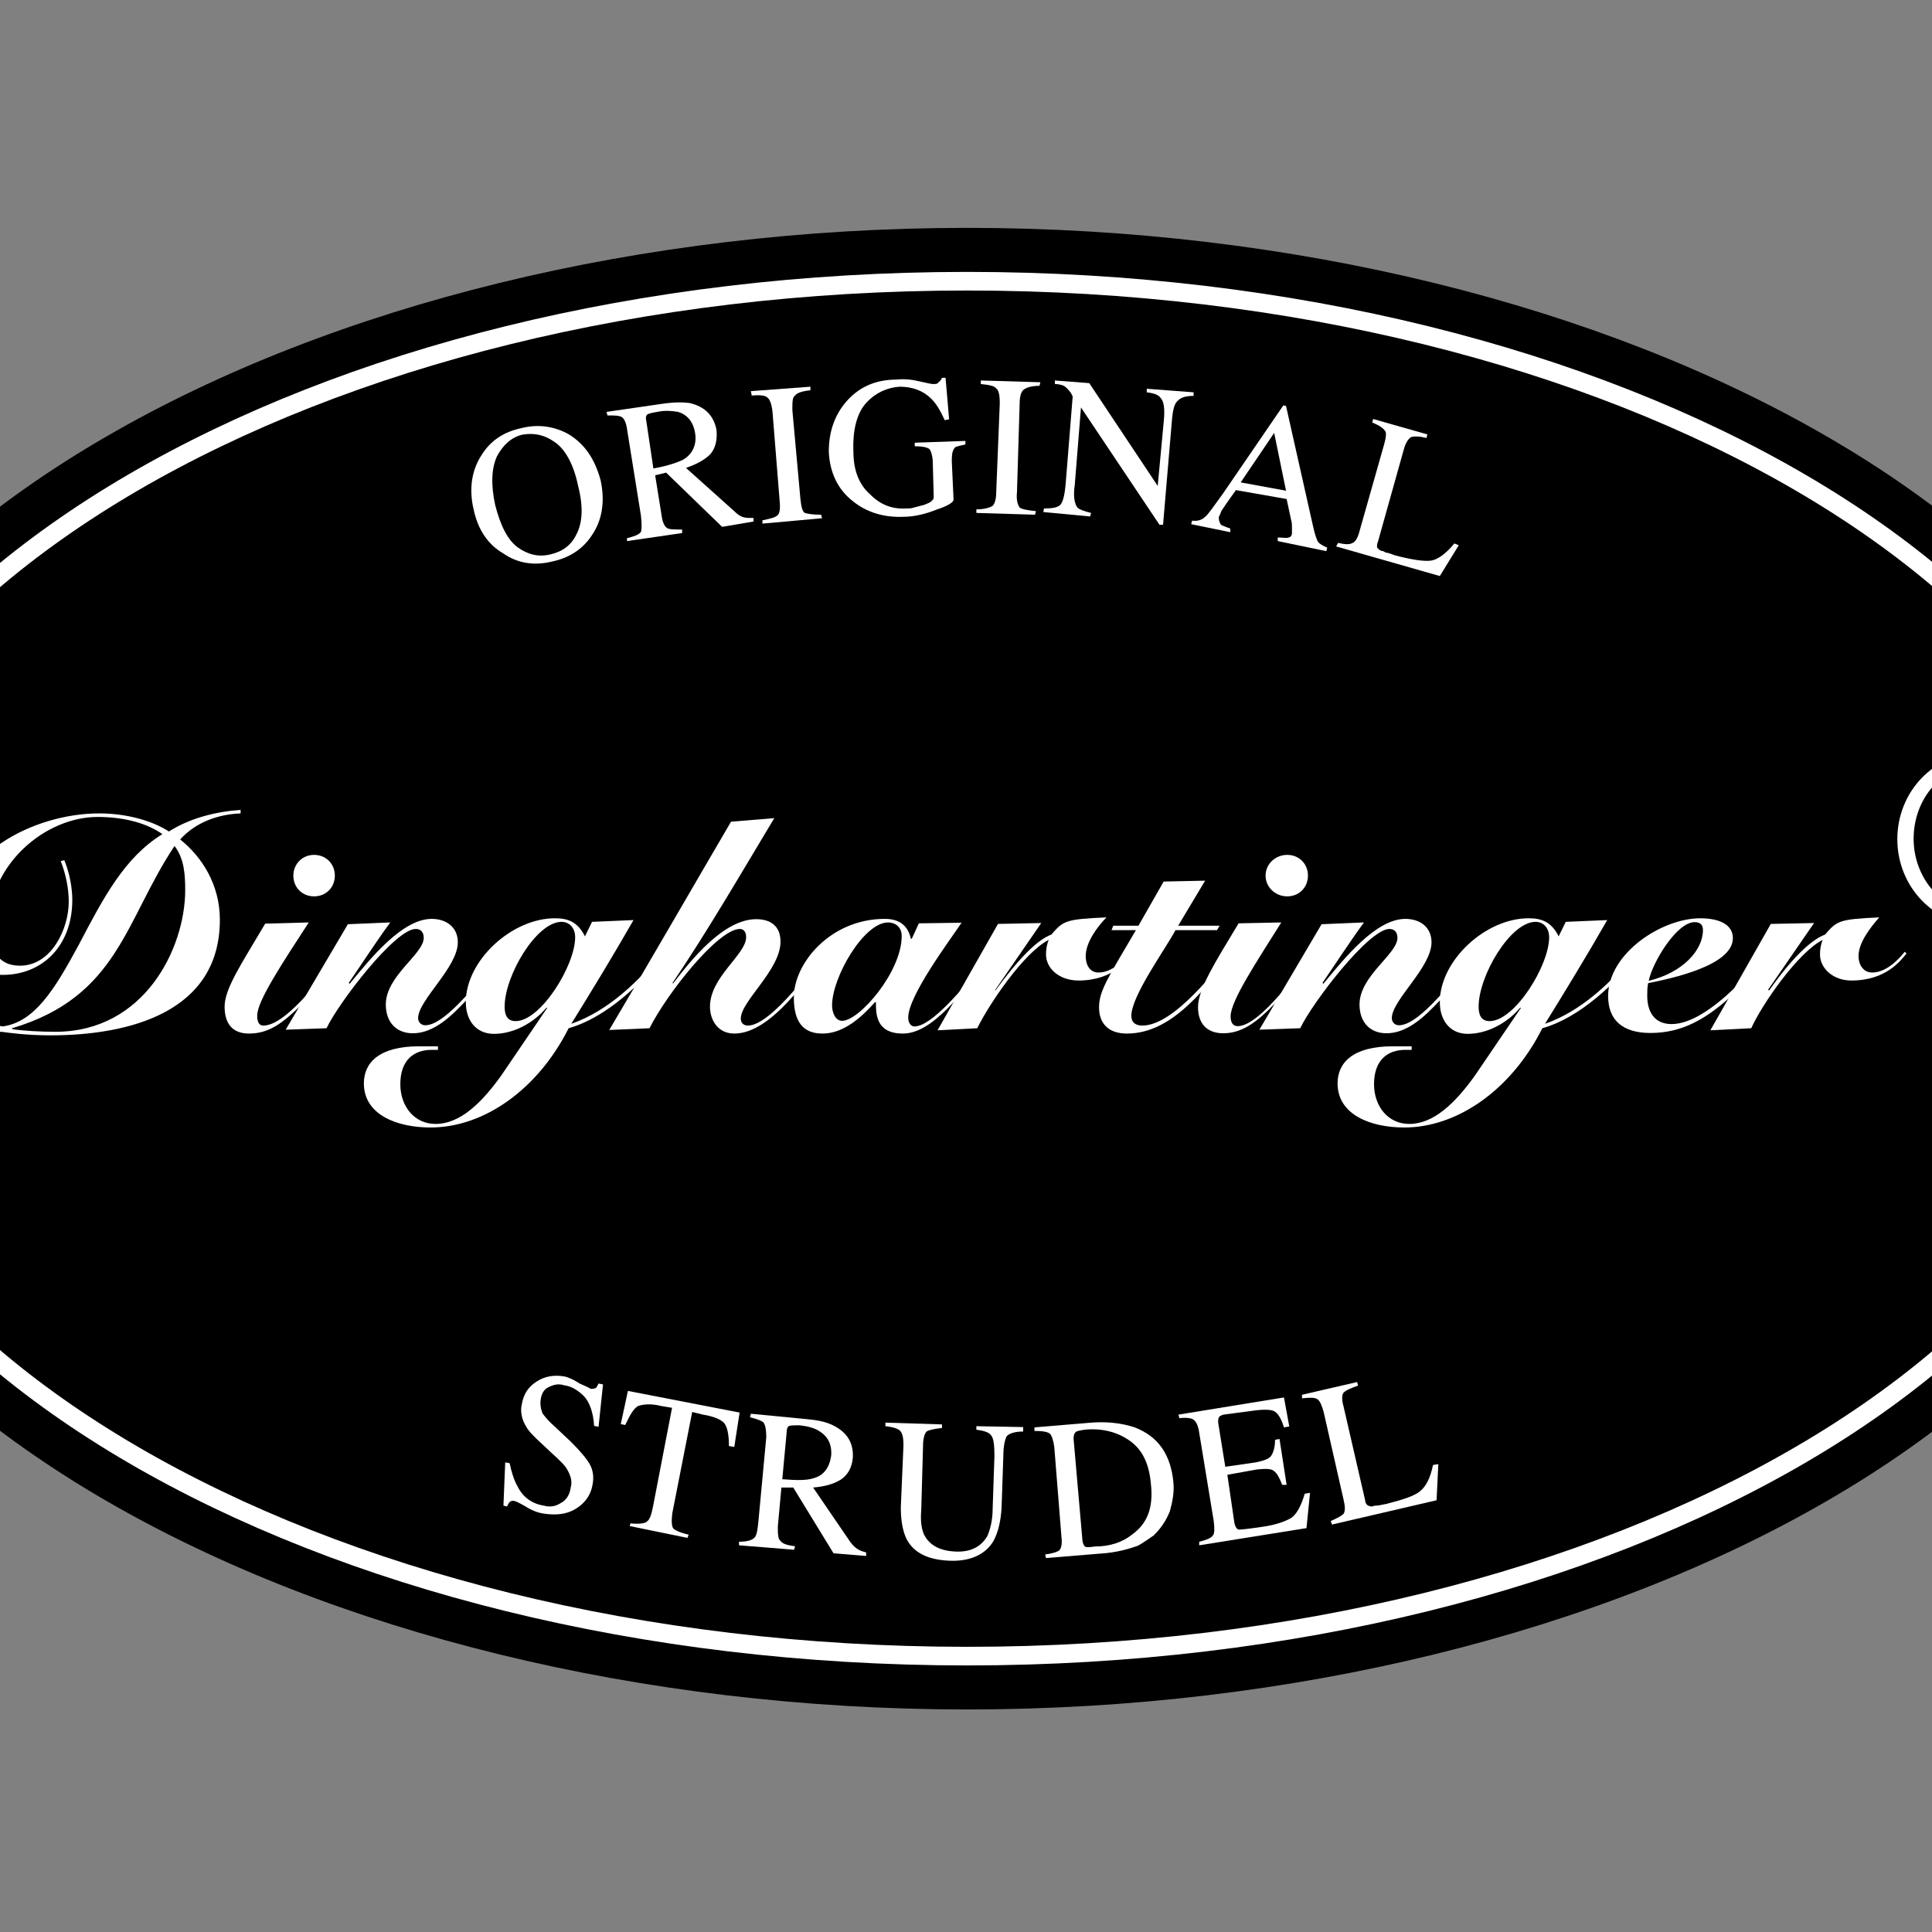 <?xml version="1.0" encoding="utf-8"?>
<!-- Generator: Adobe Illustrator 19.0.0, SVG Export Plug-In . SVG Version: 6.00 Build 0)  -->
<svg version="1.1" id="layer" xmlns="http://www.w3.org/2000/svg" xmlns:xlink="http://www.w3.org/1999/xlink" x="0px" y="0px"
	 viewBox="-153 -46 652 652" style="enable-background:new -153 -46 652 652;" xml:space="preserve">
<rect x="-153" y="-46" width="652" height="652" fill="#808080" stroke="none"/>
<style type="text/css">
	.st0{fill-rule:evenodd;clip-rule:evenodd;}
	.st1{fill:none;stroke:#FFFFFF;stroke-width:6.283;stroke-miterlimit:2.613;}
	.st2{fill-rule:evenodd;clip-rule:evenodd;fill:#FFFFFF;}
</style>
<g>
	<path class="st0" d="M589.1,280.9c0,145.6-196.1,250-415.7,250c-220.2,0-415.9-104.4-415.9-250c0-145.6,195.8-250,415.9-250
		C393,30.9,589.1,135.4,589.1,280.9"/>
</g>
<g>
	<path class="st1" d="M-224.6,280.9c0-128.2,178.1-232,398-232c219.5,0,397.7,103.8,397.7,232c0,128.2-178.1,232-397.7,232
		C-46.4,512.9-224.6,409.1-224.6,280.9 M-224.6,280.9L-224.6,280.9"/>
	<path class="st2" d="M-71.6,227.3c-8.5,0.6-17.1,2.7-24.4,7.3c-5.5-3.6-14.3-6.1-23.5-6.1c-22.2,0-49,14-49,36.8
		c0,9.4,6.4,17.7,16.4,17.7c13.4,0,23.5-9.8,23.5-25.3c0-4-0.9-9.1-2.7-13.4l-1.2,0.3c1.8,4.6,2.7,9.5,2.7,13.7
		c0,9.1-5.8,21.6-16.5,21.6c-7.9,0-10.4-6.4-10.4-13.4c0-21,19.2-36.8,36.6-36.8c9.7,0,17.1,2.4,21.9,5.8
		c-12.8,7.9-19.8,21.3-28.3,37.5c-8.2,15.2-14.9,25.9-25.6,27.4c-7.9-1.5-14.9-3-18.9-3c-3.3,0-4.6,0.9-4.6,2.4
		c0,2.4,3.6,3.6,9.7,3.6c4.6,0,9.7-0.9,13.4-1.2c2.1,0.3,8.5,1.2,16.5,1.2c26.8,0,57.2-7.9,57.2-39c0-11.9-6.1-21.3-13.4-27.1
		c5.2-5.8,12.8-8.5,20.4-8.8V227.3z M-148.9,301c35.9-10.7,38.1-36.5,54.8-61.5c3.3,4.3,3.6,9.7,3.6,14.9
		c0,19.5-13.7,47.8-43.8,47.8c-4.9,0-10.7-0.3-14.6-0.9V301z"/>
	<path class="st2" d="M-63.5,265.7c-7.9,13.4-13.7,21.9-13.7,28c0,5.8,2.7,9.1,8.2,9.1c6.7,0,11.3-3.4,17.7-9.7
		c6.1-6.1,11-13.1,14.3-17.7l-0.9-0.3c-4.3,5.8-18,25-26.2,25c-1.5,0-2.1-1.2-2.1-3.4c0-4.9,8.5-17.7,17.4-31.4L-63.5,265.7z"/>
	<path class="st2" d="M-54,249.5c0,4,3,7,7,7c4,0,7-3,7-7c0-4-3-7-7-7C-51,242.5-54,245.6-54,249.5"/>
	<path class="st2" d="M-42.8,301c4-8.5,23.1-33.5,30.1-33.5c1.8,0,2.7,1.2,2.7,3c0,5.5-12.8,12.8-12.8,22.5c0,5.8,3.4,9.7,9.1,9.7
		c5.5,0,10.6-3.4,16.1-9.1c5.2-5.2,10.7-12.2,15.2-18l-0.9-0.6c-2.4,3.4-8.8,11.6-15.2,18c-4,4-7.9,7-11,7c-1.5,0-2.4-1.2-2.4-2.4
		c0-6.1,13.4-17.1,13.4-25.6c0-5.2-4-7.9-8.8-7.9c-10,0-20.7,13.4-27.7,21.9l-0.3-0.3c4.6-6.7,9.1-13.7,14-20.4l-14.3,0.6l-21,35.6
		L-42.8,301z"/>
	<path class="st2" d="M4.2,292.2c0,6.1,3.4,10.7,9.5,10.7c6.4,0,13.1-3.4,17.7-8.8h0.3l-15.5,22.8c-6.7,9.4-14,16.4-22.2,16.4
		c-7.3,0-11.9-6.1-11.9-13.4c0-7.9,4.3-11.6,10.6-11.6h2.1v-1.2h-6.4c-13.4,0-18.6,5.5-18.6,12.5c0,10.7,11.3,14.9,22.5,14.9
		c18,0,36.2-12.8,46.6-33.5c12.8-3.6,24.7-15.2,32.9-25.3l-0.9-0.9c-7.9,10-18.6,20.4-31.1,24.7c7-11.3,14-22.8,21-35l-14,0.6
		l-2.4,4.9c-2.4-4.9-5.8-6.1-10-6.1C19.8,263.8,4.2,278.1,4.2,292.2 M17.3,293.7c0-10.4,10.7-28.6,19.2-28.6c2.7,0,4.6,2.1,4.6,5.2
		c0,9.5-11.6,28.3-20.1,28.3C17.9,298.6,17.3,296.1,17.3,293.7"/>
	<path class="st2" d="M66.2,301c5.8-11.6,23.1-33.5,30.5-33.5c1.2,0,2.1,0.9,2.1,2.8c0,5.8-12.2,13.4-12.2,23.4
		c0,4.6,2.7,9.1,8.2,9.1c12.5,0,24.7-18.9,31.4-27.1l-0.6-0.6c-2.7,3-18,25-26.2,25c-1.5,0-2.4-0.9-2.4-2.4
		c0-5.8,13.4-16.4,13.4-25.9c0-5.5-3.6-7.6-8.2-7.6c-11,0-21.9,13.7-28,21.6h-0.3c11.6-17.1,23.1-36.9,34.4-55.7l-14.6,1.2
		c-13.7,23.4-27.4,47.2-41.1,70.3L66.2,301z"/>
	<path class="st2" d="M157.1,265.6l-2.4,5.2h-0.3c-0.9-4-3.4-6.7-8.8-6.7c-18.3,0-30.7,14.9-30.7,26.5c0,8.5,3.3,12.2,9.7,12.2
		c7.3,0,13.4-5.8,17.7-10.6h0.3c0,4,0,10.6,9.1,10.6c10,0,19.8-13.4,30.7-27.1l-0.6-0.6c-10.4,13.7-20.7,25.3-26.2,25.3
		c-1.2,0-2.1-1.2-2.1-3c0-7.3,13.7-25.6,18-32L157.1,265.6z M131.2,298.5c-2.4,0-3.4-3-3.4-5.2c0-9.5,10.7-28,18.9-28
		c2.4,0,4.6,1.5,4.6,4.6C151.3,282,137,298.5,131.2,298.5"/>
	<path class="st2" d="M176.8,301c4-8.2,15.8-25.6,24.1-29.8c-0.6,1.5-0.9,3-0.9,4.9c0,4.6,4.3,8.8,11,8.8c11.6,0,16.7-7,18.6-9.1
		l-0.9-0.6c-2.7,3.4-6.7,7-11,7c-3,0-4.3-2.7-4.3-5.5c0-4.6,3.7-9.7,7-13.1c-14,0.6-14.6,1.2-18.6,5.8c-4.9,1.8-11.3,8.5-18.9,18.9
		v-0.3l15.5-22.5l-14.6,0.3l-20.4,35.9L176.8,301z"/>
	<path class="st2" d="M230.4,267.8c-9.7,16.5-12.5,20.7-12.5,26.2c0,5.2,3,8.8,9.4,8.8c16.1,0,27.1-16.7,36.5-27.4l-0.9-0.6
		c-5.2,5.8-19.5,25.3-30.4,25.3c-2.1,0-3.7-0.9-3.7-3.3c0-6.7,11.3-22.2,14.9-28.9h14l0.9-1.5h-14l9.1-15.2l-14,0.3l-8.5,14.9h-8.5
		l-0.6,1.5H230.4z"/>
	<path class="st2" d="M265,265.6c-7.9,13.1-13.7,22.2-13.7,28.3c0,5.5,3,8.8,8.5,8.8c6.1,0,11-3.4,17.1-9.7
		c6.1-6.1,11.3-13.4,14.3-18l-0.6-0.3c-4.6,6.1-18.3,25.6-25.9,25.6c-1.8,0-2.4-1.5-2.4-3.3c0-5.2,8.5-18,17.1-31.7L265,265.6z
		 M274.1,249.5c0,4,3.4,7,7.3,7c4,0,7-3,7-7c0-4-3-7-7-7C277.5,242.5,274.1,245.5,274.1,249.5"/>
	<path class="st2" d="M285.8,301c4-8.5,23.1-33.5,30.1-33.5c1.8,0,2.7,1.2,2.7,3c0,5.5-12.8,12.8-12.8,22.5c0,5.8,3.4,9.7,9.1,9.7
		c5.5,0,10.6-3.4,16.1-9.1c5.2-5.2,10.7-12.2,15.2-18l-0.9-0.6c-2.4,3.4-8.8,11.6-15.2,18c-4,4-7.9,7-11,7c-1.5,0-2.4-1.2-2.4-2.4
		c0-6.1,13.4-17.1,13.4-25.6c0-5.2-4-7.9-8.8-7.9c-10,0-20.7,13.4-27.7,21.9l-0.3-0.3c4.6-6.7,9.1-13.7,14-20.4l-14.3,0.6l-21,35.6
		L285.8,301z"/>
	<path class="st2" d="M332.9,292.2c0,6.1,3.4,10.7,9.4,10.7c6.4,0,13.1-3.4,17.7-8.8h0.3l-15.5,22.8c-6.7,9.4-14,16.4-22.2,16.4
		c-7.3,0-11.9-6.1-11.9-13.4c0-7.9,4.3-11.6,10.6-11.6h2.1v-1.2H317c-13.4,0-18.6,5.5-18.6,12.5c0,10.7,11.3,14.9,22.5,14.9
		c18,0,36.2-12.8,46.6-33.5c12.8-3.6,24.7-15.2,32.9-25.3l-0.9-0.9c-7.9,10-18.6,20.4-31.1,24.7c7-11.3,14-22.8,21-35l-14,0.6
		l-2.4,4.9c-2.4-4.9-5.8-6.1-10-6.1C348.4,263.8,332.9,278.1,332.9,292.2 M346,293.7c0-10.4,10.7-28.6,19.2-28.6
		c2.7,0,4.6,2.1,4.6,5.2c0,9.5-11.6,28.3-20.1,28.3C346.6,298.6,346,296.1,346,293.7"/>
	<path class="st2" d="M443,274.9c-2.4,3.4-5.8,7.9-10.6,12.5c-7.3,7-14.9,12.2-21.3,12.2c-6.1,0-8.2-4.6-8.2-9.5
		c0-1.5,0-2.7,0.3-4.3c7.3-1.5,28.6-5.8,28.6-15.2c0-4.6-4.6-6.7-11-6.7c-13.1,0-31.1,11.9-31.1,26.2c0,8.2,4.9,12.5,14.3,12.5
		c10.6,0,18.9-4.6,28.3-13.4c4.9-4.9,8.5-9.4,11.6-13.7L443,274.9z M421.7,267.9c0,6.7-6.7,14.3-18.3,17.1
		c1.2-6.1,9.4-19.8,15.5-19.8C420.8,265.2,421.7,266.1,421.7,267.9"/>
	<path class="st2" d="M438,301c3.7-8.2,15.8-25.6,24.1-29.8c-0.6,1.5-0.9,3-0.9,4.9c0,4.6,4.3,8.8,10.6,8.8c11.9,0,16.8-7,18.6-9.1
		l-0.6-0.6c-2.7,3.4-6.7,7-11,7c-3,0-4.6-2.7-4.6-5.5c0-4.6,4-9.7,7-13.1c-13.7,0.6-14.3,1.2-18.3,5.8c-4.9,1.8-11.6,8.5-18.9,18.9
		l-0.3-0.3l15.5-22.5l-14.6,0.3l-20.4,35.9L438,301z"/>
	<path class="st2" d="M502.2,222.2c4,0.3,3.7,0.6,3.7,3.6v21c0,3.3,0.3,3.3-3.7,4v1.2h13.7v-1.2c-4-0.6-3.7-0.6-3.7-4v-8.5h3.4
		c4.6,7,7,13.7,9.7,13.7h6.1v-0.9c-1.8-1.5-4-4.3-6.1-7l-4.9-6.7c4-1.2,6.7-4.6,6.7-8.8c0-5.5-4.3-7.6-9.4-7.6h-15.5V222.2z
		 M512.2,222.8h3c3,0,5.2,1.5,5.2,6.1c0,4.3-1.2,7.6-5.2,7.6h-3V222.8z M515.6,266.4c16.4,0,28.9-13.1,28.9-29.2
		c0-16.1-12.5-29.2-28.9-29.2c-15.8,0-28.3,13.1-28.3,29.2C487.3,253.3,499.8,266.4,515.6,266.4 M515.6,262.1
		c-12.8,0-22.8-11.6-22.8-25c0-13.7,9.7-25,22.8-25c13.4,0,23.5,11.3,23.5,25C539,250.5,529,262.1,515.6,262.1"/>
	<path class="st2" d="M21.7,138.7c3.3,2.4,7,3.4,11,2.4c4-0.9,7-3,8.8-6.7c2.1-4,2.4-9.4,0.6-16.4c-1.5-7.3-4.3-12.2-7.6-14.6
		c-3.7-2.7-7.3-3.4-11.3-2.7c-3.6,0.9-6.4,3.4-8.5,7.3c-1.8,4-2.1,9.4-0.6,16.4C15.9,131.4,18.3,136.2,21.7,138.7 M9.5,107.6
		c3-4.9,7.6-7.9,13.4-9.1c5.8-1.5,11.3-0.6,16.1,2.1c5.5,3.4,8.8,8.5,10.7,15.5c1.5,7,0.6,13.4-3,18.6c-3,4.6-7.6,7.6-13.4,8.8
		c-6.1,1.5-11.6,0.6-16.4-2.7c-5.2-3-8.5-7.9-10-14.6C5.2,119.2,6.1,112.8,9.5,107.6"/>
	<path class="st2" d="M77.6,109.1c3-1.8,4.6-4.9,4-8.8c-0.6-4-2.7-6.4-5.8-7.3c-1.8-0.3-4.3-0.6-7,0c-1.8,0.3-3,0.6-3.4,0.9
		c-0.3,0.3-0.6,0.9-0.3,2.1l2.4,16.1C72.5,111.2,75.8,110,77.6,109.1 M58.7,135.6c2.4-0.6,4-1.2,4.6-2.1c0.3-0.9,0.3-2.8,0-5.5
		l-4.6-28.6c-0.3-2.4-0.9-4-1.8-4.6c-0.9-0.6-2.4-0.6-4.9-0.6l-0.3-1.2l18.6-2.7c4-0.6,7-0.6,9.4-0.3c5.2,1.2,8.2,4.3,9.1,9.1
		c0.3,3.3-0.3,6.1-2.1,8.2c-1.8,1.8-4.6,3.4-8.2,4.6L95,126.7c0.9,0.9,1.8,1.5,2.7,1.8c0.9,0.3,2.1,0.3,3.6,0.3v1.2l-10.6,1.8
		l-18.9-18.3l-3.7,0.9l2.1,13.1c0.3,2.4,0.9,4,1.8,4.6c0.6,0.6,2.4,0.6,5.2,0.6v1.2l-18.6,2.7V135.6z"/>
	<path class="st2" d="M104.3,129.6c2.7-0.6,4.3-0.9,5.2-1.8c0.6-0.6,0.9-2.1,0.6-4.9L107.7,93c-0.3-2.7-0.9-4.3-1.8-4.9
		c-0.6-0.6-2.4-0.9-5.2-0.6l-0.3-1.5l20.1-1.5v1.2c-2.8,0.3-4.6,0.9-5.2,1.8c-0.9,0.6-0.9,2.1-0.9,4.9l2.7,29.8
		c0.3,2.7,0.6,4.3,1.5,4.9c0.9,0.3,2.7,0.6,5.5,0.6l0.3,1.2l-20.1,1.8V129.6z"/>
	<path class="st2" d="M157.3,82.7c2.7,0.6,4,0.9,4.6,0.9c0.9,0,1.5,0,1.8-0.6c0.6-0.3,0.9-0.9,1.2-1.5h1.2l1.2,14l-1.5,0.3
		c-1.5-3.4-3-5.8-4.6-7.3c-2.7-2.7-6.4-4-10.6-4c-4.3,0.3-8.2,2.1-11.3,5.5c-3,3.3-4.6,8.8-4.3,16.4c0,6.1,1.8,11,5.5,14.3
		c3.3,3.4,7.3,5.2,12.2,4.9c0.9,0,1.8,0,2.7-0.3c1.2-0.3,2.1-0.6,3.4-0.9c1.5-0.6,2.4-0.9,2.7-1.5c0.6-0.3,0.6-0.9,0.6-1.5l-0.3-11
		c0-2.4-0.6-4.3-1.2-4.9c-0.9-0.6-2.4-0.9-4.9-0.9v-1.2l17.1-0.6v1.2c-1.5,0.3-2.7,0.6-3.4,0.9c-0.9,0.9-1.2,2.1-1.2,4.6l0.6,13.1
		c0,0.9-1.8,2.1-5.8,3.4c-3.7,1.5-7.6,2.4-11,2.4c-6.7,0.3-12.5-1.5-17.1-5.2c-5.2-4-7.9-9.8-8.2-16.8c0-6.4,1.8-11.9,5.5-16.4
		c4.3-5.2,10-7.9,17.4-7.9C152.1,81.8,154.9,82.1,157.3,82.7"/>
	<path class="st2" d="M176.5,125.9c2.7,0,4.6-0.6,5.5-1.2c0.6-0.6,1.2-2.1,1.2-4.6l1.2-30.1c0-2.4-0.3-4.3-1.2-4.9
		c-0.6-0.9-2.4-1.2-5.2-1.5v-1.2l20.1,0.6l-0.3,1.2c-2.7,0-4.3,0.6-5.2,1.2c-0.9,0.6-1.5,2.1-1.5,4.9l-0.9,29.8
		c-0.3,2.7,0.3,4.3,0.9,5.2c0.9,0.6,2.7,0.9,5.5,1.2l-0.3,1.2l-19.8-0.6V125.9z"/>
	<path class="st2" d="M199.3,125.6c2.7,0,4.6-0.3,5.5-1.2c0.9-0.9,1.5-3.4,1.8-6.7l2.4-29.9l-0.6-1.2c-0.9-1.2-1.8-2.1-2.4-2.4
		c-0.6-0.3-1.8-0.6-3-0.6v-1.2l11.6,0.9l23.1,34.7l2.1-22.5c0.3-3.6,0-6.1-1.2-7.3c-0.6-0.9-2.1-1.5-4.6-1.8v-1.2l15.8,1.2v1.2
		c-2.7,0-4.3,0.6-5.2,1.5c-1.2,0.9-1.8,3-2.1,6.7l-3,35.3h-1.2l-26.5-39.6l-2.1,26.2c-0.6,4,0,6.4,0.9,7.6c0.6,0.6,2.1,1.2,4.6,1.8
		l-0.3,1.2l-15.8-1.5L199.3,125.6z"/>
	<path class="st2" d="M281,119.6l-4-19.5l-11.3,16.7L281,119.6z M249,130.9l0.3-1.2c1.8,0.3,3.4-0.3,4.3-1.2c1.2-0.9,3-3.7,6.1-7.9
		l20.4-29.8L281,91l9.1,40.5c0.6,2.7,1.2,4.6,1.8,5.5c0.6,0.6,1.5,1.2,3,1.8l-0.3,1.2l-16.4-3.4v-1.2c2.1,0,3,0.3,3.6,0
		c0.6,0,1.2-0.6,1.2-1.5v-1.8c0-0.9,0-1.8-0.3-2.7l-1.5-7l-17.1-3c-2.7,3.7-4.3,6.1-4.9,7c-0.3,0.9-0.6,1.5-0.9,2.1
		c0,1.2,0.3,2.1,0.9,2.7c0.6,0.3,1.5,0.6,3,1.2v1.2L249,130.9z"/>
	<path class="st2" d="M298.6,137.2c2.4,0.6,4,0.6,4.9,0c0.9-0.3,1.8-1.8,2.4-4.3l8.2-28.9c0.6-2.1,0.9-4,0.3-4.6
		c-0.6-0.9-1.8-1.8-4.3-2.8l0.3-1.2l18.3,5.2l-0.3,1.2c-2.4-0.6-4-0.6-5.2-0.3c-0.9,0.6-1.8,1.8-2.4,4l-8.8,31.4
		c-0.3,0.6-0.3,1.2-0.3,1.8c0.3,0.3,0.6,0.9,1.5,1.2c0.6,0,0.9,0.3,1.5,0.6c0.6,0,1.5,0.3,3,0.9c5.8,1.5,9.7,2.1,12.2,1.8
		c2.1-0.3,4.9-2.1,7.9-5.8l1.5,0.6l-6.4,10.4l-35-10L298.6,137.2z"/>
	<path class="st2" d="M19,447.8c0.6,3,1.5,5.8,2.7,7.9c1.8,3.6,4.9,5.8,8.8,6.4c2.1,0.6,4,0.3,5.8-0.9c1.8-0.9,3-2.8,3.3-5.2
		c0.6-2.1,0-4-1.2-6.1c-0.6-1.2-2.4-3-5.5-5.8l-4.9-4.6c-1.5-1.5-2.7-2.7-3.4-4c-1.5-2.4-2.1-5.2-1.5-7.6c0.6-3.4,2.1-5.8,4.9-7.6
		c2.7-1.8,5.8-2.4,9.4-1.8c1.5,0.3,3.4,1.2,5.2,2.4c2.1,0.9,3.4,1.5,3.7,1.8c0.6,0,1.2,0,1.8-0.3c0.3-0.3,0.6-0.9,0.9-1.5l1.5,0.3
		l-1.5,14.3l-1.5-0.3c-0.3-4.6-1.5-7.9-3.4-10c-2.1-2.1-4.3-3.4-6.7-3.7c-1.8-0.6-3.4-0.3-5.2,0.6c-1.5,0.6-2.4,2.1-2.7,4
		c-0.3,1.8,0,3.4,0.6,4.9c0.9,1.2,2.1,2.7,4.3,4.6l5.2,4.9c3,3,5.2,5.5,6.4,7.6c1.2,2.1,1.5,4.6,0.9,7.3c-0.6,3.3-2.7,6.1-5.8,7.9
		c-3,1.8-6.7,2.1-10.6,1.5c-2.1-0.3-4.3-1.2-6.1-2.4c-2.1-1.2-3.4-1.8-3.6-1.8c-0.9-0.3-1.5,0-1.8,0.3c-0.3,0.3-0.6,0.9-0.9,1.5
		l-1.2-0.3l0.6-14.6L19,447.8z"/>
	<path class="st2" d="M58.9,423.4l37.7,7.3l-1.8,11.6L93,442c0-4-0.6-6.4-1.5-7.6c-0.9-1.2-3.4-2.4-7.3-3l-3.6-0.9l-6.7,34.1
		c-0.3,2.4-0.3,4.3,0.3,5.2c0.6,0.6,2.4,1.5,5.2,2.1L79,473l-19.5-4l0.3-0.9c3,0.3,4.9,0,5.5-0.6c0.9-0.6,1.5-2.1,2.1-5.2l6.4-33.2
		l-3.6-0.6c-3.6-0.9-6.1-0.6-7.9,0c-1.5,0.9-2.7,3-4.3,6.4l-1.5-0.3L58.9,423.4z"/>
	<path class="st2" d="M121.4,452.9c3.6-0.9,5.5-3.6,6.1-7.6c0.3-4-1.2-6.7-4.3-8.5c-1.5-0.9-3.6-1.5-6.4-1.8c-1.8,0-3,0-3.7,0.3
		c-0.3,0.3-0.6,0.9-0.6,1.8l-1.5,16.1C115.9,453.6,119.3,453.6,121.4,452.9 M96.5,474.3c2.7,0,4.3-0.6,4.9-1.2
		c0.9-0.6,1.2-2.4,1.5-5.2l2.7-28.9c0-2.4-0.3-4-0.9-4.9c-0.6-0.6-2.1-1.2-4.6-1.8l0.3-1.2l18.6,1.8c3.7,0.3,6.7,0.9,9.1,2.1
		c4.9,2.4,7,6.1,6.7,11c-0.3,3.4-1.8,5.8-4,7.3c-2.4,1.5-5.5,2.4-9.4,2.7l12.5,18.3c0.9,1.2,1.5,1.8,2.4,2.4c0.9,0.6,1.8,0.9,3,1.2
		v1.2l-11-0.9L114.7,456h-4l-1.2,13.1c0,2.4,0,4.3,0.9,4.9c0.6,0.9,2.1,1.5,4.9,1.8L115,477l-18.6-1.5V474.3z"/>
	<path class="st2" d="M164.9,434.7v1.2c-2.4,0.3-4.3,0.6-5.2,1.2c-0.6,0.6-1.2,2.1-1.2,4.9l-0.6,21.6c-0.3,3.3,0,6.1,0.9,8.2
		c1.8,3.6,5.2,5.5,10.4,5.8c5.2,0.3,8.8-1.5,11-5.2c0.9-2.1,1.8-5.2,1.8-9.4l0.6-17.7c0-3.6-0.3-6.1-1.2-7c-0.6-0.9-2.4-1.5-4.9-1.8
		v-1.2l15.8,0.3v1.5c-2.7,0-4.6,0.6-5.5,1.5c-0.6,0.9-1.2,3.4-1.2,6.7L185,463c-0.3,4.6-1.2,8.2-2.7,11c-2.7,4.6-7.9,7-14.9,6.7
		c-7.3-0.3-12.2-2.7-14.6-7.6c-1.2-2.7-1.8-6.1-1.8-10.4l0.9-21c0-2.4-0.3-4-1.2-4.9c-0.6-0.6-2.1-1.2-4.9-1.5v-1.2L164.9,434.7z"/>
	<path class="st2" d="M213.1,475.9c0.3,0.3,1.5,0.3,3.4,0c5.2,0,9.4-1.5,12.5-4c5.2-3.7,7.3-9.1,6.4-17.1c-0.6-7-3-11.9-7.6-14.9
		c-4-2.7-9.1-4-14.9-3.4c-1.5,0.3-2.4,0.3-3,0.9c-0.3,0.3-0.6,0.9-0.6,2.1l3,34.4C212.4,474.9,212.8,475.5,213.1,475.9 M199.7,478.6
		c2.4-0.3,4.3-0.9,4.9-1.5c0.6-0.9,0.9-2.1,0.6-4.6l-2.4-30.1c-0.3-2.4-0.9-4-1.5-4.6c-0.9-0.6-2.4-0.9-5.2-0.9v-1.2l18-1.5
		c6.1-0.6,11.3,0,15.8,1.5c7.9,3,12.2,9.1,13.1,18.6c0.3,3.4-0.3,6.4-1.2,9.7c-1.2,3-3,5.8-5.5,8.2c-1.8,1.2-3.4,2.4-5.2,3.4
		c-3.3,1.2-7.6,2.4-12.8,2.7l-18.3,1.5L199.7,478.6z"/>
	<path class="st2" d="M251.7,474.3c2.4-0.6,4-1.2,4.6-2.1c0.6-0.6,0.6-2.4,0.3-4.9l-4.9-29.8c-0.3-2.1-0.9-3.6-1.8-4.3
		c-0.6-0.6-2.4-0.9-4.9-0.6l-0.3-1.2l35.6-5.8l1.8,9.8l-1.8,0.3c-0.9-3-2.1-4.9-3.4-5.5c-1.2-0.6-4-0.6-7.9,0l-9.1,1.2
		c-0.9,0.3-1.5,0.6-1.5,0.9c-0.3,0.3-0.3,0.9-0.3,1.8l2.4,14.9l10.4-1.5c2.7-0.6,4.6-1.2,5.2-2.4c0.6-0.9,1.2-2.7,1.2-5.2l1.5-0.3
		l2.4,15.5h-1.5c-0.9-2.4-1.8-4-2.7-4.6c-0.9-0.9-2.7-0.9-5.8-0.6l-10,1.8l2.4,16.4c0.3,1.2,0.9,2.1,1.5,2.1c0.9,0,3.6-0.3,7.6-0.9
		c4.6-0.6,7.9-1.8,10-3c1.8-1.2,3.4-4,4.6-8.2l1.8-0.3l-1.2,11.9l-36.2,5.8V474.3z"/>
	<path class="st2" d="M296.1,467.3c2.1-0.9,3.7-1.8,4.3-2.4c0.6-0.9,0.6-2.4,0-4.9l-6.7-29.5c-0.6-2.1-1.2-3.7-2.1-4.3
		c-0.9-0.6-2.4-0.6-5.2-0.3v-1.2l18.6-4.3l0.3,1.2c-2.4,0.9-4,1.5-4.9,2.4c-0.6,0.9-0.6,2.4,0,4.6l7.3,31.7c0,0.6,0.3,1.2,0.6,1.5
		c0.3,0.3,0.9,0.6,1.8,0.6c0.6-0.3,1.2-0.3,1.5-0.3c0.6,0,1.8-0.3,3.4-0.6c5.8-1.5,9.4-2.7,11.3-4.3s3.4-4.3,4.3-8.8l1.8-0.3
		l-0.6,12.2l-35.3,8.2L296.1,467.3z"/>
</g>
</svg>
